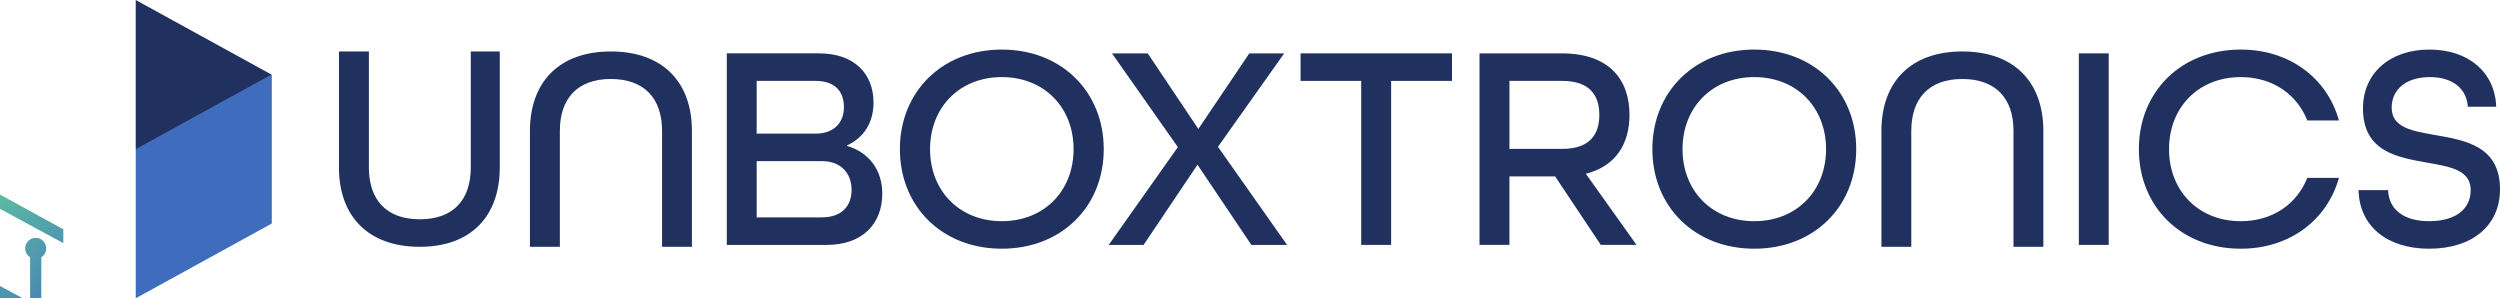 <?xml version="1.0" encoding="UTF-8" standalone="no"?>
<!-- Created with Inkscape (http://www.inkscape.org/) -->

<svg
   width="1658.349"
   height="197.853"
   viewBox="0 0 438.772 52.349"
   version="1.1"
   id="svg1"
   inkscape:version="1.3.2 (091e20e, 2023-11-25)"
   sodipodi:docname="logo-full.svg"
   inkscape:export-filename="logo-full.png"
   inkscape:export-xdpi="96"
   inkscape:export-ydpi="96"
   xmlns:inkscape="http://www.inkscape.org/namespaces/inkscape"
   xmlns:sodipodi="http://sodipodi.sourceforge.net/DTD/sodipodi-0.dtd"
   xmlns="http://www.w3.org/2000/svg"
   xmlns:svg="http://www.w3.org/2000/svg">
  <sodipodi:namedview
     id="namedview1"
     pagecolor="#ffffff"
     bordercolor="#000000"
     borderopacity="0.25"
     inkscape:showpageshadow="2"
     inkscape:pageopacity="0.0"
     inkscape:pagecheckerboard="false"
     inkscape:deskcolor="#d1d1d1"
     inkscape:document-units="px"
     showborder="false"
     inkscape:zoom="0.35277845"
     inkscape:cx="306.14115"
     inkscape:cy="144.56666"
     inkscape:window-width="1920"
     inkscape:window-height="1027"
     inkscape:window-x="0"
     inkscape:window-y="25"
     inkscape:window-maximized="0"
     inkscape:current-layer="layer1" />
  <defs
     id="defs1">
    <linearGradient
       x1="0"
       y1="0"
       x2="1"
       y2="0"
       gradientUnits="userSpaceOnUse"
       gradientTransform="matrix(-622.42,761.286,761.286,622.42,45838.2,50082.6)"
       spreadMethod="pad"
       id="linearGradient10448">
      <stop
         style="stop-opacity:1;stop-color:#406cbe"
         offset="0"
         id="stop10447" />
      <stop
         style="stop-opacity:1;stop-color:#61c89d"
         offset="1"
         id="stop10448" />
    </linearGradient>
    <clipPath
       clipPathUnits="userSpaceOnUse"
       id="clipPath10448">
      <path
         d="m 45366,50534.6 h -56.2 v 319.9 h 56.2 z"
         transform="translate(0,2.5e-4)"
         id="path10448" />
    </clipPath>
    <linearGradient
       x1="0"
       y1="0"
       x2="1"
       y2="0"
       gradientUnits="userSpaceOnUse"
       gradientTransform="matrix(-622.42,761.286,761.286,622.42,45757.5,50016.6)"
       spreadMethod="pad"
       id="linearGradient10450">
      <stop
         style="stop-opacity:1;stop-color:#406cbe"
         offset="0"
         id="stop10449" />
      <stop
         style="stop-opacity:1;stop-color:#61c89d"
         offset="1"
         id="stop10450" />
    </linearGradient>
    <clipPath
       clipPathUnits="userSpaceOnUse"
       id="clipPath10450">
      <path
         d="m 45285.1,50529.7 c 0,-29.1 23.6,-52.8 52.8,-52.8 29.2,0 52.8,23.7 52.8,52.8 0,29.2 -23.6,52.8 -52.8,52.8 -29.2,0 -52.8,-23.6 -52.8,-52.8 z"
         transform="translate(0,2.5e-4)"
         id="path10450" />
    </clipPath>
    <linearGradient
       x1="0"
       y1="0"
       x2="1"
       y2="0"
       gradientUnits="userSpaceOnUse"
       gradientTransform="matrix(-622.854,761.817,761.817,622.854,45728.2,49992.7)"
       spreadMethod="pad"
       id="linearGradient10452">
      <stop
         style="stop-opacity:1;stop-color:#406cbe"
         offset="0"
         id="stop10451" />
      <stop
         style="stop-opacity:1;stop-color:#61c89d"
         offset="1"
         id="stop10452" />
    </linearGradient>
    <clipPath
       clipPathUnits="userSpaceOnUse"
       id="clipPath10452">
      <path
         d="m 45748.7,49984.8 -554,303.2 136.4,75 269.5,-145.7 c 17,-9.2 37.7,3.2 37.7,22.5 v 276.8 c 14.8,9.4 24.7,25.8 24.7,44.6 0,29.1 -23.7,52.8 -52.8,52.8 -29.2,0 -52.8,-23.7 -52.8,-52.8 0,-18.9 9.9,-35.3 24.7,-44.6 v -225.5 l -251.2,135.8 -194.6,-106.9 -60.1,-33 -2.4,-1.3 4.6,-2.5 53.8,-29.6 616.5,-338.7 0.1,69.8 z"
         transform="translate(0,2.5e-4)"
         id="path10452" />
    </clipPath>
    <linearGradient
       x1="0"
       y1="0"
       x2="1"
       y2="0"
       gradientUnits="userSpaceOnUse"
       gradientTransform="matrix(-622.42,761.286,761.286,622.42,45811.5,50060.7)"
       spreadMethod="pad"
       id="linearGradient10454">
      <stop
         style="stop-opacity:1;stop-color:#406cbe"
         offset="0"
         id="stop10453" />
      <stop
         style="stop-opacity:1;stop-color:#61c89d"
         offset="1"
         id="stop10454" />
    </linearGradient>
    <clipPath
       clipPathUnits="userSpaceOnUse"
       id="clipPath10454">
      <path
         d="m 45100.4,51012.9 v -504.8 c -34.5,-18.9 -36.2,-67.9 -3,-89.1 l 3.2,-2 c 15.9,-10.2 36.1,-10.9 52.7,-1.9 33.8,18.4 36.1,65.5 5.4,87.5 v 0 l -0.9,404.4 590.9,-319.4 v 69.2 z"
         transform="translate(0,2.5e-4)"
         id="path10454" />
    </clipPath>
  </defs>
  <g
     inkscape:label="Layer 1"
     inkscape:groupmode="layer"
     id="layer1"
     transform="translate(-82.253,-112.92)">
    <path
       id="path10447"
       d="m 45366,50534.6 h -56.2 v 319.9 h 56.2 v -319.9"
       style="fill:url(#linearGradient10448);fill-opacity:1;fill-rule:nonzero;stroke:none"
       transform="matrix(0.035,0,0,-0.035,-1507.839,1926.156)"
       clip-path="url(#clipPath10448)" />
    <path
       id="path10449"
       d="m 45285.1,50529.7 c 0,-29.1 23.6,-52.8 52.8,-52.8 29.2,0 52.8,23.7 52.8,52.8 0,29.2 -23.6,52.8 -52.8,52.8 -29.2,0 -52.8,-23.6 -52.8,-52.8"
       style="fill:url(#linearGradient10450);fill-opacity:1;fill-rule:nonzero;stroke:none"
       transform="matrix(0.035,0,0,-0.035,-1507.839,1926.156)"
       clip-path="url(#clipPath10450)" />
    <path
       id="path10451"
       d="m 45748.7,49984.8 -554,303.2 136.4,75 269.5,-145.7 c 17,-9.2 37.7,3.2 37.7,22.5 v 276.8 c 14.8,9.4 24.7,25.8 24.7,44.6 0,29.1 -23.7,52.8 -52.8,52.8 -29.2,0 -52.8,-23.7 -52.8,-52.8 0,-18.9 9.9,-35.3 24.7,-44.6 v -225.5 l -251.2,135.8 -194.6,-106.9 -60.1,-33 -2.4,-1.3 4.6,-2.5 53.8,-29.6 616.5,-338.7 0.1,69.8 -0.1,0.1"
       style="fill:url(#linearGradient10452);fill-opacity:1;fill-rule:nonzero;stroke:none"
       transform="matrix(0.035,0,0,-0.035,-1507.839,1926.156)"
       clip-path="url(#clipPath10452)" />
    <path
       id="path10453"
       d="m 45100.4,51012.9 v -504.8 c -34.5,-18.9 -36.2,-67.9 -3,-89.1 l 3.2,-2 c 15.9,-10.2 36.1,-10.9 52.7,-1.9 33.8,18.4 36.1,65.5 5.4,87.5 v 0 l -0.9,404.4 590.9,-319.4 v 69.2 l -648.3,356.1"
       style="fill:url(#linearGradient10454);fill-opacity:1;fill-rule:nonzero;stroke:none"
       transform="matrix(0.035,0,0,-0.035,-1507.839,1926.156)"
       clip-path="url(#clipPath10454)" />
    <path
       id="path10455"
       d="m 106.073,139.097 v -26.176 l 23.823,13.088 v 26.173 l -23.823,-13.085"
       style="fill:#21315f;fill-opacity:1;fill-rule:nonzero;stroke:none;stroke-width:0.035" />
    <path
       id="path10456"
       d="M 129.896,152.181 V 126.008 l -23.823,13.088 v 26.173 l 23.823,-13.088"
       style="fill:#406cbe;fill-opacity:1;fill-rule:nonzero;stroke:none;stroke-width:0.035" />
    <path
       id="path10457"
       d="M 141.743,142.312 V 121.953 h 5.251 v 20.359 c 0,5.649 3.035,9.093 8.942,9.093 5.908,0 8.942,-3.443 8.942,-9.093 V 121.953 h 5.09 v 20.359 c 0,8.479 -4.982,13.924 -14.032,13.924 -9.104,0 -14.193,-5.391 -14.193,-13.924"
       style="fill:#21315f;fill-opacity:1;fill-rule:nonzero;stroke:none;stroke-width:0.108" />
    <path
       id="path10458"
       d="m 175.262,135.888 c 0,-8.533 5.09,-13.935 14.193,-13.935 9.147,0 14.236,5.402 14.236,13.935 v 20.348 h -5.24 v -20.348 c 0,-5.66 -3.088,-9.104 -8.996,-9.104 -5.865,0 -8.942,3.443 -8.942,9.104 v 20.348 h -5.251 v -20.348"
       style="fill:#21315f;fill-opacity:1;fill-rule:nonzero;stroke:none;stroke-width:0.108" />
    <path
       id="path10459"
       d="m 226.461,151.071 c 3.702,0 5.251,-2.152 5.251,-4.832 0,-2.927 -1.905,-5.036 -5.144,-5.036 h -11.514 v 9.868 z m -1.022,-14.699 c 3.185,0 4.928,-1.948 4.928,-4.627 0,-2.669 -1.431,-4.627 -5.036,-4.627 h -10.276 v 9.254 z m -15.625,-14.086 h 16.184 c 6.22,0 9.566,3.605 9.566,8.641 0,3.497 -1.7,6.166 -4.627,7.5 v 0.108 c 3.852,1.13 6.166,4.261 6.166,8.372 0,5.197 -3.39,8.996 -9.76,8.996 h -17.529 v -33.616"
       style="fill:#21315f;fill-opacity:1;fill-rule:nonzero;stroke:none;stroke-width:0.108" />
    <path
       id="path10460"
       d="m 270.677,139.095 c 0,-7.296 -5.144,-12.644 -12.601,-12.644 -7.446,0 -12.59,5.348 -12.59,12.644 0,7.307 5.144,12.644 12.59,12.644 7.457,0 12.601,-5.337 12.601,-12.644 z m -30.485,0 c 0,-10.072 7.403,-17.475 17.884,-17.475 10.492,0 17.895,7.403 17.895,17.475 0,10.083 -7.403,17.475 -17.895,17.475 -10.481,0 -17.884,-7.393 -17.884,-17.475"
       style="fill:#21315f;fill-opacity:1;fill-rule:nonzero;stroke:none;stroke-width:0.108" />
    <path
       id="path10461"
       d="m 288.981,138.74 -11.568,-16.453 h 6.273 l 8.888,13.268 8.942,-13.268 h 6.123 l -11.622,16.399 12.127,17.217 h -6.263 l -9.459,-14.075 -9.459,14.075 h -6.123 l 12.138,-17.163"
       style="fill:#21315f;fill-opacity:1;fill-rule:nonzero;stroke:none;stroke-width:0.108" />
    <path
       id="path10462"
       d="m 321.156,127.118 h -10.642 v -4.832 h 26.579 v 4.832 h -10.685 v 28.785 h -5.251 v -28.785"
       style="fill:#21315f;fill-opacity:1;fill-rule:nonzero;stroke:none;stroke-width:0.108" />
    <path
       id="path10463"
       d="m 356.418,139.052 c 4.885,0 6.532,-2.572 6.532,-5.972 0,-3.443 -1.7,-5.961 -6.532,-5.961 h -9.243 v 11.934 z m -14.495,-16.765 h 14.452 c 8.275,0 11.869,4.573 11.869,10.793 0,5.047 -2.367,8.996 -7.662,10.341 l 8.899,12.482 h -6.273 l -8.017,-12.02 h -8.017 v 12.02 h -5.251 v -33.616"
       style="fill:#21315f;fill-opacity:1;fill-rule:nonzero;stroke:none;stroke-width:0.108" />
    <path
       id="path10464"
       d="m 402.743,139.095 c 0,-7.296 -5.144,-12.644 -12.601,-12.644 -7.446,0 -12.59,5.348 -12.59,12.644 0,7.307 5.144,12.644 12.59,12.644 7.457,0 12.601,-5.337 12.601,-12.644 z m -30.485,0 c 0,-10.072 7.403,-17.475 17.884,-17.475 10.492,0 17.895,7.403 17.895,17.475 0,10.083 -7.403,17.475 -17.895,17.475 -10.481,0 -17.884,-7.393 -17.884,-17.475"
       style="fill:#21315f;fill-opacity:1;fill-rule:nonzero;stroke:none;stroke-width:0.108" />
    <path
       id="path10465"
       d="m 412.46,135.888 c 0,-8.533 5.09,-13.935 14.183,-13.935 9.157,0 14.236,5.402 14.236,13.935 v 20.348 h -5.24 v -20.348 c 0,-5.66 -3.078,-9.104 -8.996,-9.104 -5.854,0 -8.942,3.443 -8.942,9.104 v 20.348 h -5.24 v -20.348"
       style="fill:#21315f;fill-opacity:1;fill-rule:nonzero;stroke:none;stroke-width:0.108" />
    <path
       id="path10466"
       d="m 447.11,122.287 h 5.24 v 33.616 h -5.24 v -33.616"
       style="fill:#21315f;fill-opacity:1;fill-rule:nonzero;stroke:none;stroke-width:0.108" />
    <path
       id="path10467"
       d="m 457.644,139.095 c 0,-10.072 7.403,-17.475 17.884,-17.475 8.587,0 15.173,5.036 17.228,12.439 h -5.553 c -1.808,-4.573 -6.069,-7.608 -11.675,-7.608 -7.446,0 -12.59,5.348 -12.59,12.644 0,7.307 5.144,12.644 12.59,12.644 5.606,0 9.868,-3.024 11.675,-7.608 h 5.553 c -2.055,7.403 -8.641,12.439 -17.228,12.439 -10.481,0 -17.884,-7.393 -17.884,-17.475"
       style="fill:#21315f;fill-opacity:1;fill-rule:nonzero;stroke:none;stroke-width:0.108" />
    <path
       id="path10468"
       d="m 496.2,146.294 h 5.187 c 0.108,3.293 2.626,5.445 7.199,5.445 4.681,0 7.296,-2.152 7.296,-5.445 0,-3.551 -3.594,-4.111 -7.651,-4.832 -5.24,-0.925 -11.256,-1.948 -11.256,-9.512 0,-6.112 4.627,-10.33 11.665,-10.33 6.887,0 11.514,4.014 11.718,10.029 h -4.982 c -0.161,-2.981 -2.475,-5.197 -6.639,-5.197 -4.315,0 -6.725,2.26 -6.725,5.348 0,3.551 3.648,4.111 7.705,4.832 5.294,0.925 11.309,1.958 11.309,9.512 0,6.424 -4.928,10.427 -12.439,10.427 -7.35,0 -12.235,-3.906 -12.386,-10.276"
       style="fill:#21315f;fill-opacity:1;fill-rule:nonzero;stroke:none;stroke-width:0.108" />
  </g>
</svg>
